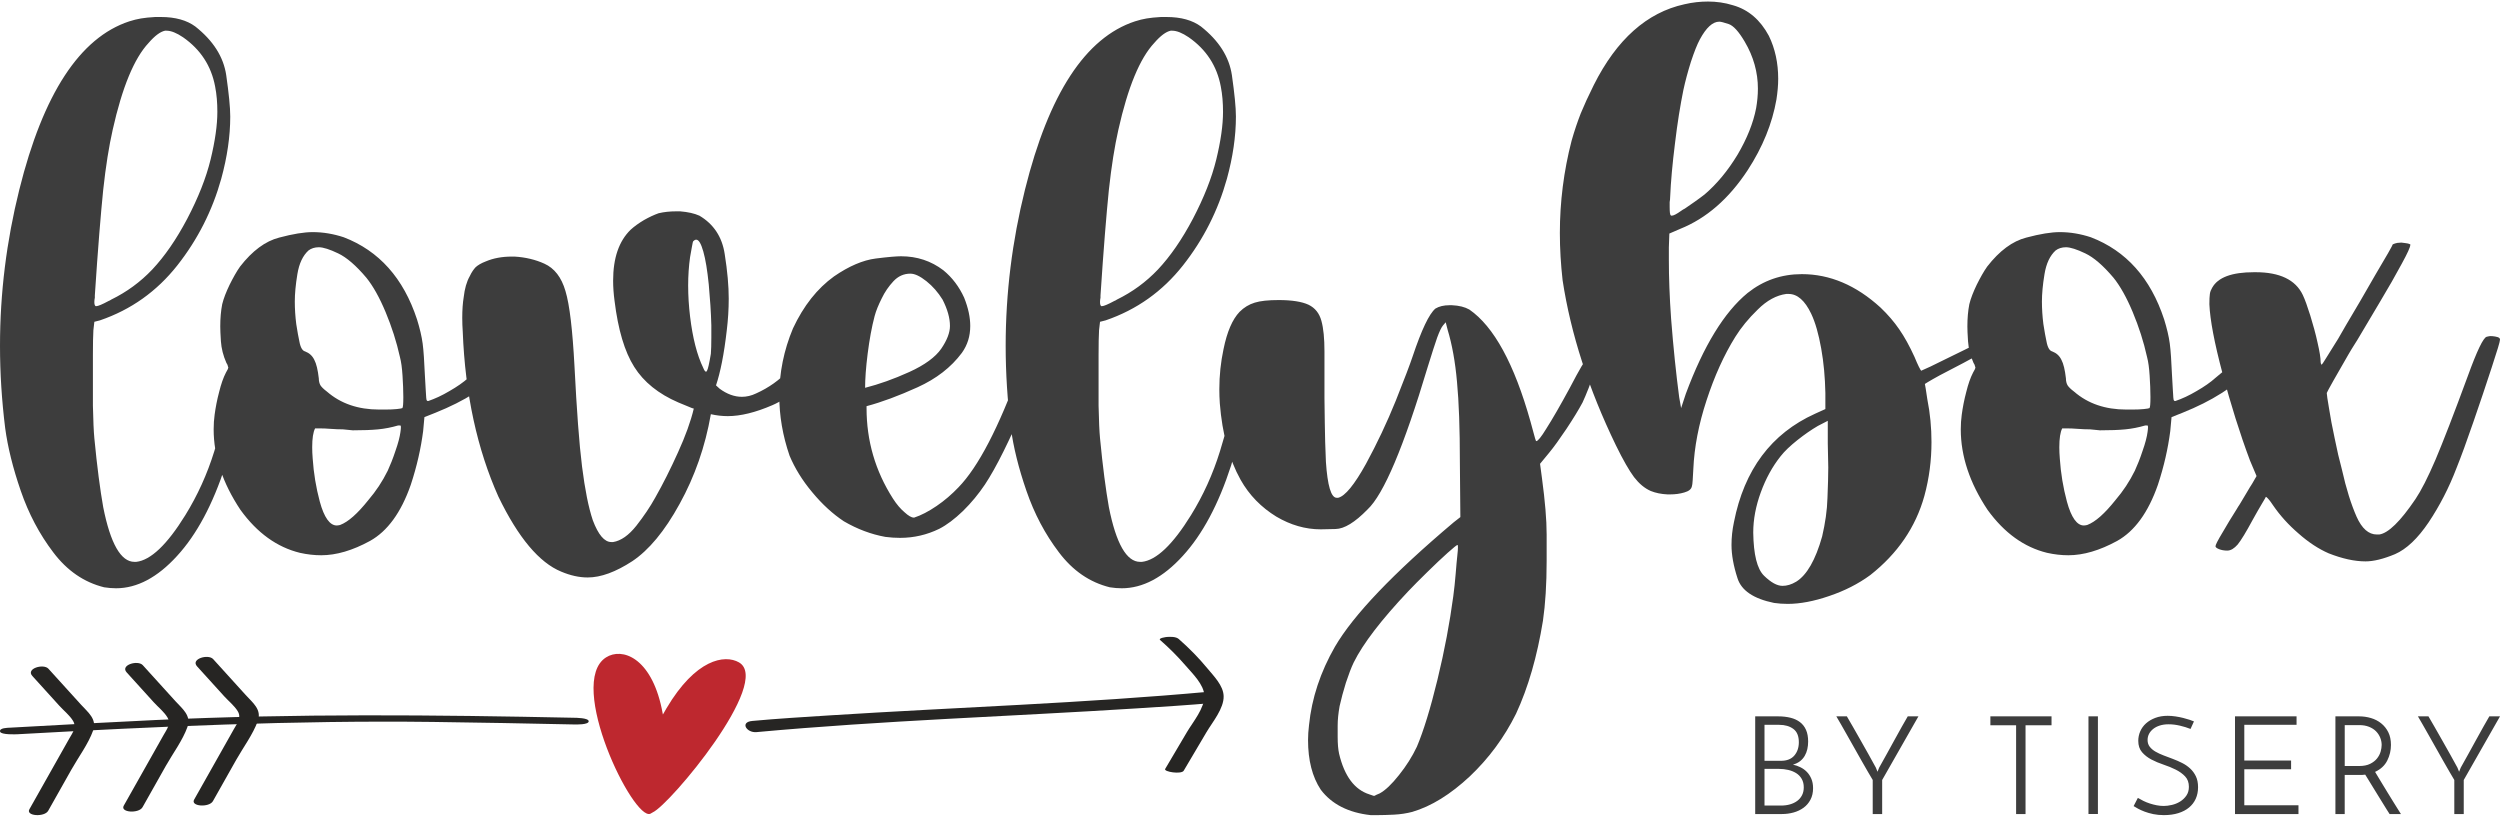 <?xml version="1.0" encoding="UTF-8"?>
<!DOCTYPE svg PUBLIC "-//W3C//DTD SVG 1.1//EN" "http://www.w3.org/Graphics/SVG/1.1/DTD/svg11.dtd">
<!-- Creator: CorelDRAW X8 -->
<svg xmlns="http://www.w3.org/2000/svg" xml:space="preserve" width="300px" height="98px" version="1.1" style="shape-rendering:geometricPrecision; text-rendering:geometricPrecision; image-rendering:optimizeQuality; fill-rule:evenodd; clip-rule:evenodd"
viewBox="0 0 281850 91723"
 xmlns:xlink="http://www.w3.org/1999/xlink">
 <defs>
  <style type="text/css">
   <![CDATA[
    .fil1 {fill:#BE282F;fill-rule:nonzero}
    .fil2 {fill:#262523;fill-rule:nonzero}
    .fil0 {fill:#3D3D3D;fill-rule:nonzero}
   ]]>
  </style>
 </defs>
 <g id="Capa_x0020_1">
  <g id="_2248664359824">
   <path class="fil0" d="M581 48067c-381,-3086 -581,-6172 -581,-9257 0,-5918 726,-11781 2178,-17608 2687,-10801 6826,-17136 12398,-18969 454,-146 890,-255 1325,-327 418,-72 962,-127 1598,-163l635 0c1634,0 2923,363 3885,1071 2015,1597 3176,3412 3485,5482 290,2051 454,3612 454,4665 0,2233 -345,4574 -1017,7025 -998,3576 -2650,6843 -4955,9766 -2306,2922 -5210,4991 -8713,6190l-636 163 -109 944c-36,617 -54,1543 -54,2795 0,1271 0,2324 0,3177l0 2541c36,1707 91,2923 163,3667 309,3231 654,5827 998,7769 817,4121 1997,6172 3522,6172l200 0c1633,-182 3485,-1942 5536,-5264 1380,-2233 2469,-4629 3267,-7207 799,-2578 1453,-5155 1943,-7733 109,-508 200,-943 272,-1343 182,-744 327,-1343 418,-1833 109,-472 199,-853 272,-1108 72,-272 127,-471 181,-580 55,-128 109,-200 164,-218 54,-18 109,-37 181,-37l164 0c181,0 308,19 381,55 73,36 109,109 127,200 18,72 36,236 73,453l0 200c0,599 -127,1634 -418,3086 -290,1597 -653,3358 -1125,5264 -454,1924 -908,3649 -1380,5210 -1416,4374 -3231,7769 -5446,10183 -2214,2433 -4520,3649 -6879,3649 -436,0 -872,-37 -1344,-109 -2269,-563 -4174,-1870 -5736,-3939 -1561,-2052 -2777,-4357 -3666,-6934 -890,-2578 -1471,-4938 -1761,-7098zm11962 -14467c1743,-853 3286,-1979 4629,-3395 1380,-1470 2705,-3376 3939,-5718 1234,-2360 2124,-4592 2632,-6680 508,-2087 762,-3884 762,-5373 0,-998 -72,-1942 -254,-2868 -435,-2305 -1633,-4157 -3612,-5536 -726,-490 -1343,-744 -1870,-744l-163 0c-526,108 -1144,562 -1852,1379 -1633,1743 -2977,5010 -4047,9784 -418,1852 -781,4103 -1072,6789 -272,2669 -598,6644 -943,11890l0 254c-37,182 -55,345 -55,490 0,272 55,436 163,472l37 0c218,0 690,-200 1397,-581 109,-36 200,-91 309,-163zm14577 23725c-2033,-3050 -3032,-6081 -3032,-9095 0,-580 36,-1125 109,-1651 109,-817 272,-1670 508,-2560 218,-889 472,-1615 763,-2178 109,-182 181,-309 218,-400 36,-90 54,-145 54,-181l-54 -163c0,-73 -55,-200 -164,-363 -363,-817 -563,-1634 -617,-2433 -54,-798 -73,-1343 -73,-1670 0,-926 73,-1761 218,-2505 163,-671 454,-1398 835,-2196 400,-799 781,-1489 1180,-2051 1380,-1779 2850,-2868 4411,-3268 1561,-417 2814,-617 3776,-617 1180,0 2341,200 3503,581 3975,1525 6735,4611 8259,9258 309,998 527,1905 636,2722 109,799 181,2015 254,3613 36,671 72,1198 91,1597 18,381 36,672 54,871 18,200 36,309 73,345 36,37 72,55 108,55l55 0c744,-254 1543,-618 2396,-1126 853,-490 1561,-980 2124,-1488 962,-817 1579,-1271 1851,-1398 291,-127 509,-182 654,-182 236,0 472,91 690,309l363 272 -363 527c-436,672 -1271,1416 -2542,2214 -1252,799 -2704,1525 -4374,2197l-1235 490 -145 1579c-254,1961 -708,3976 -1398,6063 -1089,3122 -2632,5228 -4592,6317 -1960,1071 -3794,1615 -5500,1615 -781,0 -1579,-90 -2396,-272 -2596,-635 -4829,-2250 -6698,-4828zm18242 -11490c73,-73 109,-473 109,-1235 0,-744 -36,-1543 -90,-2414 -55,-871 -146,-1561 -291,-2106 -381,-1724 -926,-3412 -1615,-5064 -690,-1652 -1416,-2941 -2160,-3867 -1162,-1379 -2233,-2305 -3195,-2759 -944,-454 -1688,-690 -2178,-690 -454,0 -854,127 -1162,363 -636,581 -1053,1452 -1253,2669 -200,1198 -290,2233 -290,3086 0,817 54,1670 163,2541 127,853 254,1488 345,1924 73,418 182,708 291,872 108,163 217,253 363,290 471,181 816,490 1034,944 236,435 400,1143 509,2087 0,327 72,581 181,781 127,200 363,435 726,708 1561,1361 3522,2033 5900,2033l689 0c509,0 926,-18 1289,-55 345,-36 563,-72 635,-108zm-3830 10364c853,-998 1580,-2087 2179,-3303 272,-599 581,-1344 871,-2233 309,-871 490,-1579 563,-2124 36,-236 54,-435 54,-581 0,-109 -36,-163 -72,-163 -55,0 -146,0 -255,0 -744,218 -1488,363 -2232,435 -745,73 -1689,109 -2868,109 -37,0 -164,-18 -364,-36 -217,-18 -471,-36 -744,-73 -435,0 -889,-18 -1361,-54 -472,-36 -890,-55 -1234,-55 -327,0 -509,0 -545,0 -218,418 -327,1126 -327,2125 0,399 18,816 55,1270 109,1670 381,3286 798,4847 490,1815 1144,2704 1906,2704 109,0 236,-18 382,-54 925,-345 1978,-1289 3194,-2814zm14667 -363c-2396,-5355 -3757,-11563 -4029,-18624 -37,-526 -55,-1035 -55,-1543 0,-908 55,-1688 164,-2342 108,-943 326,-1742 689,-2377 200,-436 436,-763 654,-999 236,-218 617,-454 1143,-653 853,-363 1834,-545 2923,-545l327 0c1234,73 2359,345 3358,799 1125,508 1924,1525 2378,3086 472,1561 798,4392 1016,8459 254,4973 527,8749 853,11327 327,2595 726,4610 1216,6063 618,1633 1307,2450 2088,2450l200 0c889,-145 1761,-762 2614,-1833 853,-1089 1561,-2142 2124,-3159 889,-1561 1742,-3267 2577,-5119 835,-1833 1434,-3485 1779,-4937 -73,0 -272,-73 -599,-218 -345,-145 -726,-309 -1144,-472 -2232,-962 -3903,-2305 -4973,-4011 -1090,-1725 -1816,-4194 -2215,-7425 -109,-817 -163,-1579 -163,-2287 0,-2560 653,-4465 1978,-5754 418,-381 926,-744 1507,-1089 581,-327 1125,-581 1634,-763 599,-145 1270,-218 2014,-218l418 0c890,73 1616,236 2178,491 1598,943 2560,2395 2850,4320 309,1942 454,3612 454,5028 0,1180 -73,2360 -218,3558 -308,2705 -726,4774 -1216,6226l417 381c817,599 1652,908 2506,908 526,0 1070,-127 1597,-381 1416,-636 2650,-1507 3667,-2614 508,-527 871,-908 1125,-1162 236,-254 436,-400 581,-454 145,-54 309,-72 472,-72 145,0 290,0 454,18 163,18 272,72 345,145 108,18 181,54 217,72 37,19 55,37 55,73l-55 163 -217 436c-1307,2324 -2905,3903 -4811,4720 -1887,817 -3576,1234 -5028,1234 -635,0 -1271,-73 -1906,-218 -635,3649 -1815,7025 -3521,10111 -1689,3086 -3486,5228 -5337,6462 -1870,1216 -3540,1834 -5028,1834 -962,0 -1943,-218 -2977,-654 -2487,-1016 -4847,-3830 -7080,-8441zm23943 -16119c36,-436 54,-1053 54,-1870l0 -1325c-36,-1488 -145,-3031 -290,-4629 -163,-1597 -363,-2831 -617,-3721 -254,-889 -508,-1325 -799,-1325 -109,0 -218,55 -326,164 -37,36 -91,217 -146,580 -72,364 -145,763 -218,1217 -145,1034 -217,2105 -217,3194 0,1144 72,2306 217,3522 291,2396 781,4338 1489,5791 109,272 218,417 309,417 36,0 72,-36 108,-109 109,-163 255,-817 436,-1906zm19677 20639c-1597,-290 -3158,-871 -4683,-1761 -1234,-816 -2433,-1906 -3558,-3267 -1144,-1361 -1978,-2741 -2560,-4121 -780,-2269 -1161,-4520 -1161,-6752 0,-2596 508,-5137 1543,-7606 1198,-2559 2741,-4502 4629,-5863 1688,-1162 3267,-1833 4701,-2015 1434,-182 2378,-254 2850,-254 1797,0 3394,526 4774,1579 998,817 1779,1852 2342,3086 471,1180 689,2233 689,3195 0,1143 -308,2142 -944,3031 -1216,1634 -2886,2923 -5010,3885 -2123,962 -4029,1670 -5736,2124l0 218c0,3684 980,7079 2977,10201 418,653 854,1162 1307,1543 436,399 781,599 1035,599l54 0c781,-254 1616,-690 2524,-1307 907,-617 1724,-1325 2468,-2106 2233,-2305 4538,-6734 6916,-13287 291,-853 563,-1597 817,-2233 272,-653 436,-1034 508,-1180 146,-181 291,-272 454,-290 164,-18 254,-18 291,-18 145,0 290,36 435,90 109,73 145,200 145,382l0 109c-54,381 -272,1143 -635,2287 -345,1125 -726,2287 -1107,3485 -399,1180 -690,2033 -908,2577 -454,1126 -1071,2469 -1833,4012 -763,1543 -1470,2796 -2106,3758 -708,1053 -1525,2051 -2469,2977 -944,907 -1833,1579 -2686,2015 -1379,671 -2850,1016 -4411,1016 -527,0 -1089,-36 -1652,-109zm6444 -26756c-508,-817 -1107,-1507 -1815,-2069 -708,-563 -1307,-854 -1815,-854 -745,0 -1380,291 -1906,854 -527,562 -980,1216 -1325,1942 -363,726 -636,1379 -799,1996 -327,1235 -581,2651 -781,4212 -199,1579 -290,2868 -290,3866 1561,-399 3213,-980 4974,-1779 1760,-798 2958,-1688 3612,-2632 653,-962 980,-1815 980,-2559 0,-890 -272,-1870 -835,-2977zm7697 14467c-381,-3086 -581,-6172 -581,-9257 0,-5918 726,-11781 2178,-17608 2687,-10801 6825,-17136 12398,-18969 454,-146 890,-255 1325,-327 418,-72 962,-127 1598,-163l635 0c1634,0 2923,363 3884,1071 2016,1597 3177,3412 3486,5482 290,2051 454,3612 454,4665 0,2233 -345,4574 -1017,7025 -998,3576 -2650,6843 -4955,9766 -2306,2922 -5210,4991 -8713,6190l-636 163 -109 944c-36,617 -54,1543 -54,2795 0,1271 0,2324 0,3177l0 2541c36,1707 91,2923 163,3667 309,3231 654,5827 998,7769 817,4121 1997,6172 3522,6172l200 0c1633,-182 3485,-1942 5536,-5264 1380,-2233 2469,-4629 3267,-7207 799,-2578 1453,-5155 1943,-7733 109,-508 200,-943 272,-1343 182,-744 327,-1343 418,-1833 109,-472 199,-853 272,-1108 72,-272 127,-471 181,-580 55,-128 109,-200 164,-218 54,-18 109,-37 181,-37l164 0c181,0 308,19 381,55 72,36 109,109 127,200 18,72 36,236 73,453l0 200c0,599 -128,1634 -418,3086 -290,1597 -654,3358 -1125,5264 -454,1924 -908,3649 -1380,5210 -1416,4374 -3231,7769 -5446,10183 -2214,2433 -4520,3649 -6879,3649 -436,0 -872,-37 -1344,-109 -2269,-563 -4175,-1870 -5736,-3939 -1561,-2052 -2777,-4357 -3666,-6934 -890,-2578 -1471,-4938 -1761,-7098zm11962 -14467c1743,-853 3286,-1979 4629,-3395 1380,-1470 2705,-3376 3939,-5718 1234,-2360 2124,-4592 2632,-6680 508,-2087 762,-3884 762,-5373 0,-998 -72,-1942 -254,-2868 -435,-2305 -1633,-4157 -3612,-5536 -726,-490 -1343,-744 -1870,-744l-163 0c-526,108 -1144,562 -1852,1379 -1633,1743 -2977,5010 -4047,9784 -418,1852 -781,4103 -1072,6789 -272,2669 -599,6644 -943,11890l0 254c-37,182 -55,345 -55,490 0,272 55,436 163,472l37 0c218,0 689,-200 1397,-581 109,-36 200,-91 309,-163zm28608 58123c-2505,-272 -4393,-1234 -5627,-2868 -962,-1452 -1434,-3322 -1434,-5591 0,-526 36,-1089 109,-1688 308,-3049 1289,-5990 2922,-8840 2088,-3576 6553,-8259 13397,-14032l744 -581 -55 -6171c0,-3794 -108,-6825 -326,-9094 -200,-2269 -563,-4230 -1053,-5846l-218 -853 -309 363c-181,218 -399,672 -653,1362 -236,689 -599,1779 -1053,3267 -2704,9040 -4974,14413 -6807,16119 -1416,1452 -2614,2179 -3594,2197 -980,18 -1525,36 -1670,36 -1743,0 -3413,-490 -5010,-1434 -1688,-1035 -3050,-2414 -4030,-4157 -1289,-2305 -2069,-5173 -2341,-8604 -37,-545 -55,-1071 -55,-1597 0,-1562 163,-3068 472,-4520 399,-1961 998,-3358 1815,-4212 490,-490 1053,-835 1706,-1034 636,-200 1543,-291 2705,-291 1489,0 2614,182 3358,527 745,363 1217,962 1452,1815 236,853 345,1997 345,3449l0 5264c0,436 19,1361 37,2777 18,1416 54,2886 127,4411 181,2687 581,4048 1216,4048l163 0c781,-181 1834,-1470 3141,-3830 1234,-2269 2360,-4647 3358,-7115 980,-2451 1615,-4139 1906,-5011 998,-2977 1851,-4774 2559,-5373 418,-254 944,-381 1598,-381l254 0c817,36 1470,200 1978,490 2760,1906 5065,6117 6898,12652 146,527 272,999 381,1398 109,418 182,654 218,726 0,37 18,55 55,55 163,0 544,-454 1107,-1380 708,-1107 1597,-2650 2669,-4629 1088,-2087 1760,-3231 2014,-3412 146,-73 291,-91 418,-91 109,0 218,18 327,91 254,109 363,272 363,490 0,109 -91,454 -309,1053 -218,617 -454,1234 -690,1888 -254,653 -490,1197 -689,1633 -436,817 -1035,1797 -1816,2977 -780,1162 -1434,2070 -1960,2705l-1017 1234 218 1634c345,2559 526,4665 526,6335 0,1670 0,2668 0,2977 0,2632 -145,4883 -417,6752 -653,4012 -1652,7497 -3031,10474 -1325,2669 -3050,5011 -5210,7062 -2178,2033 -4338,3376 -6498,4011 -636,164 -1326,273 -2052,309 -726,36 -1343,54 -1888,54l-744 0zm1017 -2450c635,-345 1361,-1035 2178,-2070 817,-1016 1489,-2087 2015,-3194 744,-1761 1525,-4284 2323,-7570 799,-3285 1380,-6408 1779,-9385 109,-817 200,-1670 272,-2559 73,-889 128,-1561 182,-2015 55,-472 73,-781 73,-962 0,-181 -18,-254 -55,-254 -72,0 -436,290 -1107,889 -672,599 -1434,1325 -2287,2160 -853,836 -1579,1562 -2179,2197 -3013,3195 -5064,5863 -6117,7987 -290,599 -581,1379 -889,2305 -291,944 -527,1816 -708,2632 -145,817 -218,1543 -218,2197 0,635 0,1052 0,1270 0,781 54,1416 163,1906 599,2523 1743,4048 3413,4575l472 163 109 0 199 -109c109,-36 236,-91 382,-163zm39935 -30569c1161,-5917 4211,-10001 9148,-12234l1162 -527 0 -1815c-36,-1743 -181,-3413 -472,-5028 -290,-1616 -653,-2905 -1125,-3903 -708,-1488 -1561,-2232 -2542,-2232l-272 0c-1089,145 -2178,726 -3213,1760 -1053,1017 -1888,2052 -2523,3068 -1289,2069 -2360,4447 -3249,7170 -890,2705 -1380,5283 -1489,7733 -36,454 -54,871 -72,1253 -18,362 -55,599 -91,707 -73,327 -345,545 -853,690 -490,146 -1017,218 -1598,218l-308 0c-708,-36 -1325,-163 -1870,-381 -708,-309 -1325,-835 -1888,-1561 -544,-726 -1234,-1924 -2051,-3594 -3068,-6336 -5083,-12544 -6008,-18606 -200,-1779 -309,-3540 -309,-5319 0,-3503 436,-6989 1325,-10419 327,-1144 672,-2161 1035,-3086 381,-926 871,-1997 1470,-3195 2578,-5137 5991,-8169 10202,-9094 926,-218 1815,-309 2668,-309 944,0 1888,127 2814,417 1742,491 3086,1652 4048,3449 708,1453 1053,3068 1053,4847 0,744 -73,1525 -200,2342 -472,2686 -1543,5355 -3249,7968 -2124,3232 -4665,5428 -7606,6608l-1216 526 -55 1543 0 1489c0,1833 73,4048 254,6589 255,3268 563,6208 908,8822l218 1235 526 -1598c2015,-5427 4339,-9221 6971,-11381 1779,-1416 3812,-2124 6117,-2124 3158,0 6117,1252 8876,3775 817,781 1525,1598 2106,2451 581,835 1162,1888 1724,3122 182,436 327,781 473,1071 145,290 235,436 272,472 635,-272 1416,-635 2305,-1089 908,-436 1797,-871 2632,-1289 1144,-581 1943,-962 2396,-1180 363,-145 672,-199 962,-181 291,18 418,90 418,236 -345,490 -1107,1071 -2251,1706 -1162,635 -2305,1253 -3485,1852 -636,326 -1180,617 -1652,889 -454,254 -763,454 -908,545 0,36 37,217 91,508 54,308 109,708 182,1198 326,1634 472,3249 472,4846 0,2052 -255,4067 -799,6063 -980,3540 -3032,6517 -6099,8931 -1362,999 -2905,1779 -4629,2360 -1743,599 -3304,890 -4684,890 -526,0 -1052,-37 -1542,-109 -2306,-472 -3685,-1398 -4121,-2796 -454,-1397 -672,-2650 -672,-3739 0,-853 91,-1707 273,-2560zm-5537 -35360c327,-218 690,-472 1126,-781 417,-290 798,-580 1107,-817 1380,-1180 2614,-2668 3703,-4465 1071,-1815 1779,-3576 2106,-5264 127,-744 199,-1471 199,-2197 0,-1833 -490,-3612 -1488,-5300 -672,-1144 -1271,-1797 -1797,-1979 -545,-181 -889,-272 -1071,-272 -744,0 -1470,672 -2178,1979 -327,599 -654,1452 -1017,2541 -345,1107 -635,2178 -853,3195 -345,1706 -672,3703 -944,6008 -290,2305 -472,4339 -545,6063 0,181 -18,363 -54,545l0 580c0,527 36,835 109,908 36,36 73,55 109,55 218,0 562,-182 1071,-545 145,-109 272,-181 417,-254zm15484 36958c345,-1489 563,-2941 599,-4339 55,-1397 91,-2541 91,-3430l-55 -2705 0 -2559 -1125 580c-744,436 -1507,963 -2305,1598 -799,635 -1434,1234 -1888,1815 -926,1162 -1670,2523 -2233,4066 -563,1543 -853,3050 -853,4538 36,2487 436,4102 1216,4865 781,762 1471,1144 2088,1144 490,0 998,-146 1543,-473 1198,-744 2178,-2450 2922,-5100z"/>
   <path class="fil0" d="M224090 57325c-2033,-3050 -3032,-6081 -3032,-9095 0,-580 37,-1125 109,-1651 109,-817 272,-1670 508,-2560 218,-889 472,-1615 763,-2178 109,-182 181,-309 218,-400 36,-90 54,-145 54,-181l-54 -163c0,-73 -55,-200 -164,-363 -363,-817 -562,-1634 -617,-2433 -54,-798 -73,-1343 -73,-1670 0,-926 73,-1761 218,-2505 163,-671 454,-1398 835,-2196 400,-799 781,-1489 1180,-2051 1380,-1779 2850,-2868 4411,-3268 1561,-417 2814,-617 3776,-617 1180,0 2341,200 3503,581 3976,1525 6735,4611 8259,9258 309,998 527,1905 636,2722 109,799 181,2015 254,3613 36,671 73,1198 91,1597 18,381 36,672 54,871 18,200 37,309 73,345 36,37 72,55 108,55l55 0c744,-254 1543,-618 2396,-1126 853,-490 1561,-980 2124,-1488 962,-817 1579,-1271 1852,-1398 290,-127 508,-182 653,-182 236,0 472,91 690,309l363 272 -363 527c-436,672 -1271,1416 -2542,2214 -1252,799 -2704,1525 -4374,2197l-1235 490 -145 1579c-254,1961 -708,3976 -1398,6063 -1089,3122 -2631,5228 -4592,6317 -1960,1071 -3794,1615 -5500,1615 -781,0 -1579,-90 -2396,-272 -2596,-635 -4829,-2250 -6698,-4828zm18242 -11490c73,-73 109,-473 109,-1235 0,-744 -36,-1543 -90,-2414 -55,-871 -146,-1561 -291,-2106 -381,-1724 -925,-3412 -1615,-5064 -690,-1652 -1416,-2941 -2160,-3867 -1162,-1379 -2233,-2305 -3195,-2759 -944,-454 -1688,-690 -2178,-690 -454,0 -854,127 -1162,363 -636,581 -1053,1452 -1253,2669 -199,1198 -290,2233 -290,3086 0,817 54,1670 163,2541 127,853 254,1488 345,1924 73,418 182,708 291,872 108,163 217,253 363,290 471,181 816,490 1034,944 236,435 400,1143 509,2087 0,327 72,581 181,781 127,200 363,435 726,708 1561,1361 3522,2033 5900,2033l689 0c509,0 926,-18 1289,-55 345,-36 563,-72 635,-108zm-3830 10364c854,-998 1580,-2087 2179,-3303 272,-599 581,-1344 871,-2233 309,-871 490,-1579 563,-2124 36,-236 54,-435 54,-581 0,-109 -36,-163 -72,-163 -55,0 -146,0 -255,0 -744,218 -1488,363 -2232,435 -744,73 -1688,109 -2868,109 -37,0 -164,-18 -363,-36 -218,-18 -472,-36 -745,-73 -435,0 -889,-18 -1361,-54 -472,-36 -890,-55 -1234,-55 -327,0 -509,0 -545,0 -218,418 -327,1126 -327,2125 0,399 18,816 55,1270 109,1670 381,3286 799,4847 490,1815 1143,2704 1905,2704 109,0 236,-18 382,-54 926,-345 1978,-1289 3194,-2814zm24034 6009c-1126,-490 -2269,-1235 -3395,-2233 -1143,-980 -2105,-2051 -2886,-3195 -199,-308 -381,-544 -526,-708 -145,-163 -236,-236 -273,-236 -36,73 -181,345 -471,817 -291,472 -618,1071 -1017,1779 -744,1380 -1307,2306 -1688,2777 -399,454 -781,690 -1180,690 -345,0 -653,-54 -926,-163 -272,-109 -399,-218 -399,-327 0,-72 54,-218 181,-472 128,-254 363,-672 727,-1271 344,-617 853,-1434 1488,-2450 109,-182 200,-345 308,-490 291,-490 563,-962 836,-1398 254,-454 472,-780 598,-980l491 -853 -744 -1761c-1144,-3050 -2161,-6317 -3086,-9784 -926,-3467 -1416,-6081 -1489,-7824 0,-526 18,-908 55,-1161 36,-255 127,-473 254,-690 653,-1180 2214,-1761 4737,-1761l164 0c2723,0 4502,853 5318,2559 254,527 527,1307 854,2342 308,1017 599,2033 816,3049 236,1017 345,1725 345,2161 0,72 18,145 37,199 18,73 36,109 72,109 37,0 236,-272 581,-853 363,-563 781,-1252 1289,-2069 127,-236 436,-763 889,-1543 472,-781 999,-1688 1598,-2705 581,-998 1143,-1979 1706,-2959 563,-962 1035,-1779 1416,-2414 363,-635 544,-980 544,-1016 146,-73 327,-128 509,-164 199,-18 345,-36 454,-36l435 54c236,18 436,73 581,146l0 54c0,254 -327,962 -962,2124 -672,1252 -1488,2686 -2469,4320 -980,1634 -1815,3050 -2523,4248 -544,853 -871,1397 -1016,1652 -672,1161 -1235,2160 -1707,2977 -453,817 -708,1270 -744,1379 0,182 91,763 254,1725 146,980 363,2105 636,3376 254,1289 526,2451 816,3521 490,2197 1053,3958 1652,5319 599,1343 1362,2015 2288,2015l272 0c1016,-145 2378,-1471 4084,-3993 635,-944 1398,-2433 2269,-4466 853,-2015 2069,-5155 3631,-9403 1034,-2850 1742,-4320 2123,-4429 182,-55 381,-91 617,-73 236,18 436,55 618,109 181,55 272,145 272,291 0,218 -327,1270 -944,3158 -617,1906 -1307,3939 -2051,6099 -744,2161 -1380,3903 -1906,5210 -853,2233 -1906,4266 -3140,6117 -1235,1834 -2506,3032 -3794,3594 -1307,545 -2415,817 -3322,817 -1253,0 -2632,-308 -4157,-907z"/>
  </g>
  <path class="fil0" d="M198930 81543l0 4057 1851 0c668,0 1172,-198 1511,-594 340,-396 509,-897 509,-1504 0,-689 -205,-1187 -617,-1496 -411,-308 -946,-463 -1604,-463l-1650 0zm0 4967l0 4134 1882 0c349,0 678,-44 987,-131 308,-88 578,-216 809,-386 232,-170 414,-383 548,-640 134,-257 201,-555 201,-895 0,-370 -77,-689 -232,-956 -154,-267 -362,-483 -624,-648 -263,-164 -561,-285 -895,-362 -334,-77 -676,-116 -1026,-116l-1650 0zm-1049 5090l0 -11013 2576 0c514,0 979,52 1396,155 416,102 773,267 1072,493 298,226 527,519 686,879 159,360 239,797 239,1311 0,298 -31,584 -92,856 -62,273 -160,525 -293,756 -134,231 -309,432 -525,602 -216,169 -483,300 -802,393 288,61 568,159 841,293 272,134 514,308 725,524 211,216 380,476 508,779 129,303 193,656 193,1057 0,493 -97,925 -293,1295 -195,371 -455,674 -779,910 -324,237 -696,414 -1118,533 -421,118 -858,177 -1311,177l-3023 0zm14314 -3841l0 3841 -1065 0 0 -3841c-133,-226 -311,-527 -532,-902 -221,-375 -460,-792 -717,-1249 -257,-458 -527,-936 -810,-1435 -282,-498 -553,-977 -810,-1434 -257,-458 -493,-874 -709,-1250 -216,-375 -391,-676 -525,-902l1188 0c185,309 412,699 679,1172 267,473 553,975 856,1504 303,530 606,1067 910,1612 303,545 578,1044 825,1496l185 463 185 -463c257,-452 535,-951 833,-1496 298,-545 594,-1082 887,-1612 293,-529 571,-1031 833,-1504 262,-473 486,-863 671,-1172l1203 0 -4087 7172zm23259 -7172l1065 0 0 11013 -1065 0 0 -11013zm11892 571l-385 848c-360,-144 -759,-267 -1196,-370 -437,-103 -861,-154 -1272,-154 -370,0 -702,46 -995,139 -293,92 -542,221 -748,385 -206,165 -362,352 -471,563 -107,211 -161,440 -161,686 0,299 82,553 246,764 165,211 381,393 648,548 268,154 571,295 910,424 340,128 687,259 1041,393 355,134 702,285 1041,455 340,170 643,378 911,625 267,247 483,540 647,879 165,339 247,750 247,1234 0,483 -88,918 -262,1303 -175,386 -427,715 -756,987 -329,273 -732,483 -1211,633 -478,149 -1020,223 -1627,223 -432,0 -830,-38 -1195,-115 -365,-78 -689,-170 -972,-278 -283,-108 -529,-218 -740,-332 -211,-113 -378,-210 -502,-293l478 -925c185,113 394,226 625,339 232,113 473,211 725,293 252,82 512,149 779,201 267,51 530,77 787,77 277,0 583,-39 917,-116 334,-77 643,-203 926,-378 283,-175 519,-398 709,-671 190,-272 286,-604 286,-995 0,-483 -142,-873 -425,-1172 -282,-298 -634,-552 -1056,-763 -422,-211 -879,-399 -1373,-563 -493,-165 -951,-357 -1372,-578 -422,-222 -774,-497 -1057,-826 -283,-329 -424,-755 -424,-1280 0,-370 74,-728 223,-1072 150,-344 368,-645 656,-902 288,-257 638,-463 1049,-617 411,-154 874,-231 1388,-231 288,0 583,23 887,69 303,46 588,103 856,170 267,67 509,136 725,208 216,72 380,133 493,185zm4628 10442l0 -11013 6940 0 0 956 -5891 0 0 4026 5275 0 0 987 -5275 0 0 4057 6107 0 0 987 -7156 0zm11321 0l0 -11013 2668 0c463,0 910,64 1342,193 432,128 815,326 1149,594 334,267 602,601 802,1002 201,401 301,879 301,1435 0,617 -139,1203 -416,1758 -278,555 -736,982 -1373,1280 92,155 216,360 370,617 154,257 324,538 509,841 185,303 378,620 578,948 201,329 394,643 579,941 185,298 355,571 509,818 154,247 277,442 370,586l-1280 0c-83,-124 -190,-293 -324,-509 -134,-216 -283,-458 -448,-725 -164,-267 -339,-550 -524,-848 -185,-299 -365,-591 -540,-879 -175,-288 -342,-561 -501,-818 -159,-257 -296,-478 -409,-663 -102,20 -211,31 -324,31 -113,0 -226,0 -339,0l-1650 0 0 4411 -1049 0zm1049 -5414l1635 0c493,0 904,-82 1234,-247 329,-164 588,-367 778,-609 191,-242 324,-499 402,-771 76,-273 115,-522 115,-748 0,-278 -54,-550 -162,-818 -108,-267 -265,-506 -470,-717 -206,-211 -468,-380 -787,-509 -319,-128 -684,-193 -1095,-193l-1650 0 0 4612zm13419 1573l0 3841 -1065 0 0 -3841c-133,-226 -311,-527 -532,-902 -221,-375 -460,-792 -717,-1249 -257,-458 -527,-936 -810,-1435 -282,-498 -552,-977 -809,-1434 -258,-458 -494,-874 -710,-1250 -216,-375 -391,-676 -524,-902l1187 0c186,309 412,699 679,1172 267,473 553,975 856,1504 303,530 607,1067 910,1612 303,545 579,1044 825,1496l185 463 185 -463c257,-452 535,-951 833,-1496 299,-545 594,-1082 887,-1612 293,-529 571,-1031 833,-1504 262,-473 486,-863 671,-1172l1203 0 -4087 7172zm-46473 -7172l0 1003 -2931 0 0 10010 -1064 0 0 -10010 -2900 0 0 -1003 6895 0z"/>
  <g id="_2248664359312">
   <path class="fil1" d="M73586 91415c-84,61 -171,111 -262,151 -1912,852 -9508,-14736 -5004,-17622 1820,-1165 5066,25 6277,5737 49,232 96,467 138,700 133,-236 269,-473 410,-710 3280,-5537 6550,-6089 8163,-5170 3811,2171 -7798,16067 -9722,16914z"/>
   <path class="fil2" d="M2012 82603c15602,-868 31167,-1582 46797,-1386 5309,66 10617,174 15925,285 236,5 1631,41 1635,-357 5,-390 -1466,-395 -1625,-398 -15740,-330 -31440,-486 -47170,253 -5475,257 -10947,559 -16419,863 -292,16 -1265,17 -1145,450 103,371 1779,302 2002,290l0 0z"/>
   <path class="fil2" d="M85287 82365c14264,-1309 28620,-1768 42913,-2679 2905,-185 5813,-360 8712,-626 1441,-132 630,-1362 -471,-1261 -14263,1309 -28619,1768 -42912,2679 -2905,185 -5813,360 -8712,626 -1442,132 -630,1362 470,1261l0 0z"/>
   <path class="fil2" d="M130795 71984c1013,888 1968,1836 2848,2858 774,899 2099,2157 2137,3415 41,1395 -1285,2956 -1969,4113 -817,1383 -1634,2766 -2451,4148 -189,320 1831,639 2092,197 856,-1448 1712,-2897 2568,-4345 674,-1140 1976,-2668 1933,-4071 -36,-1186 -1109,-2246 -1814,-3100 -989,-1200 -2076,-2306 -3246,-3331 -316,-276 -941,-257 -1332,-231 -88,6 -1014,130 -766,347l0 0z"/>
   <path class="fil2" d="M14282 75633c1019,1124 2037,2248 3056,3371 481,530 1160,1073 1529,1685 444,738 -45,1333 -425,2006 -1497,2654 -2993,5308 -4490,7962 -440,781 1698,917 2118,173 876,-1554 1752,-3107 2628,-4661 790,-1400 1894,-2874 2436,-4386 460,-1281 -580,-2052 -1369,-2921 -1223,-1349 -2445,-2697 -3668,-4045 -549,-606 -2576,-22 -1815,816l0 0z"/>
   <path class="fil2" d="M3646 76035c1019,1124 2038,2247 3056,3371 481,530 1160,1073 1529,1685 444,738 -45,1333 -425,2006 -1497,2654 -2993,5308 -4490,7962 -440,781 1698,917 2118,173 876,-1554 1752,-3107 2628,-4661 790,-1400 1893,-2874 2436,-4386 460,-1281 -580,-2052 -1369,-2922 -1223,-1348 -2446,-2696 -3668,-4044 -549,-606 -2576,-22 -1815,816l0 0z"/>
   <path class="fil2" d="M22216 74951c1019,1123 2038,2247 3057,3371 480,530 1159,1073 1528,1685 444,738 -45,1332 -425,2005 -1496,2654 -2993,5309 -4490,7962 -440,781 1698,918 2118,173 876,-1553 1752,-3107 2628,-4660 790,-1401 1894,-2874 2436,-4387 460,-1281 -580,-2051 -1369,-2921 -1222,-1348 -2445,-2697 -3668,-4045 -549,-605 -2575,-21 -1815,817l0 0z"/>
  </g>
 </g>
</svg>
